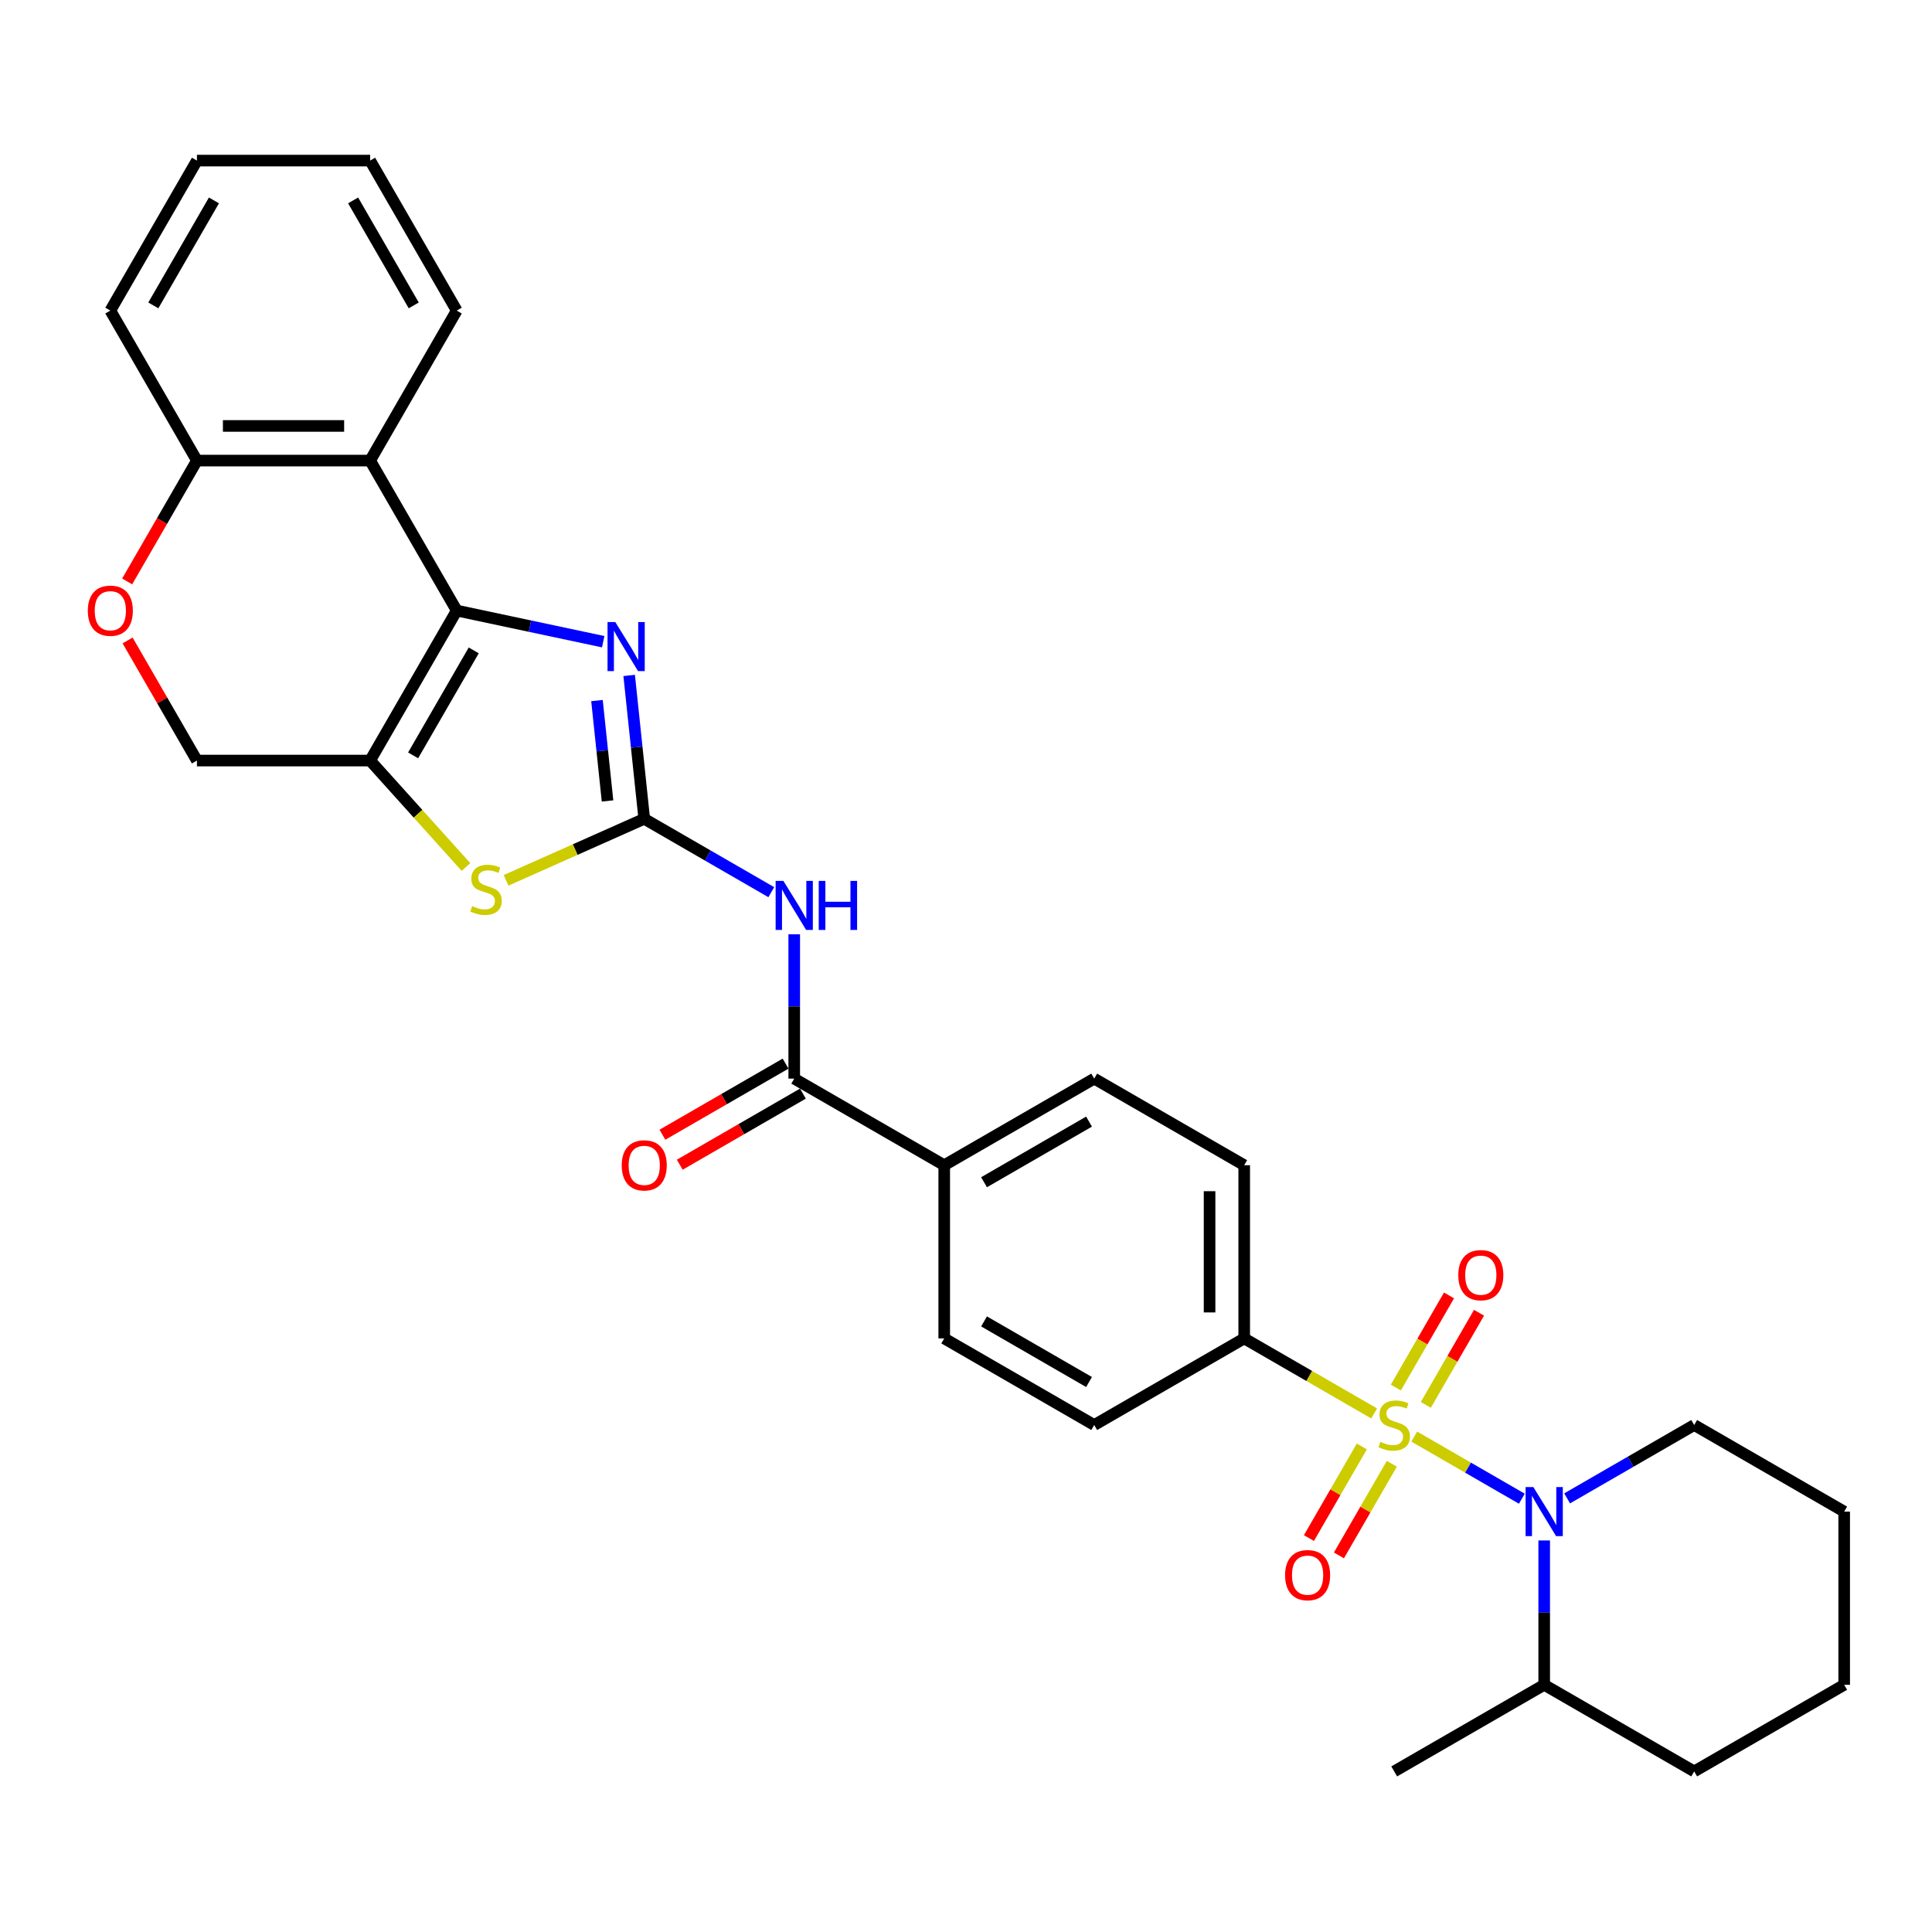 <?xml version='1.0' encoding='iso-8859-1'?>
<svg version='1.1' baseProfile='full'
              xmlns='http://www.w3.org/2000/svg'
                      xmlns:rdkit='http://www.rdkit.org/xml'
                      xmlns:xlink='http://www.w3.org/1999/xlink'
                  xml:space='preserve'
width='1000px' height='1000px' viewBox='0 0 1000 1000'>
<!-- END OF HEADER -->
<rect style='opacity:1.0;fill:#FFFFFF;stroke:none' width='1000' height='1000' x='0' y='0'> </rect>
<path class='bond-3' d='M 732.019,743.579 L 759.862,759.654' style='fill:none;fill-rule:evenodd;stroke:#CCCC00;stroke-width:6px;stroke-linecap:butt;stroke-linejoin:miter;stroke-opacity:1' />
<path class='bond-3' d='M 759.862,759.654 L 787.704,775.729' style='fill:none;fill-rule:evenodd;stroke:#0000FF;stroke-width:6px;stroke-linecap:butt;stroke-linejoin:miter;stroke-opacity:1' />
<path class='bond-9' d='M 711.257,731.592 L 677.629,712.177' style='fill:none;fill-rule:evenodd;stroke:#CCCC00;stroke-width:6px;stroke-linecap:butt;stroke-linejoin:miter;stroke-opacity:1' />
<path class='bond-9' d='M 677.629,712.177 L 644.002,692.762' style='fill:none;fill-rule:evenodd;stroke:#000000;stroke-width:6px;stroke-linecap:butt;stroke-linejoin:miter;stroke-opacity:1' />
<path class='bond-11' d='M 704.879,748.683 L 691.188,772.397' style='fill:none;fill-rule:evenodd;stroke:#CCCC00;stroke-width:6px;stroke-linecap:butt;stroke-linejoin:miter;stroke-opacity:1' />
<path class='bond-11' d='M 691.188,772.397 L 677.497,796.11' style='fill:none;fill-rule:evenodd;stroke:#FF0000;stroke-width:6px;stroke-linecap:butt;stroke-linejoin:miter;stroke-opacity:1' />
<path class='bond-11' d='M 720.406,757.648 L 706.715,781.361' style='fill:none;fill-rule:evenodd;stroke:#CCCC00;stroke-width:6px;stroke-linecap:butt;stroke-linejoin:miter;stroke-opacity:1' />
<path class='bond-11' d='M 706.715,781.361 L 693.024,805.075' style='fill:none;fill-rule:evenodd;stroke:#FF0000;stroke-width:6px;stroke-linecap:butt;stroke-linejoin:miter;stroke-opacity:1' />
<path class='bond-12' d='M 738.004,727.168 L 751.772,703.321' style='fill:none;fill-rule:evenodd;stroke:#CCCC00;stroke-width:6px;stroke-linecap:butt;stroke-linejoin:miter;stroke-opacity:1' />
<path class='bond-12' d='M 751.772,703.321 L 765.54,679.474' style='fill:none;fill-rule:evenodd;stroke:#FF0000;stroke-width:6px;stroke-linecap:butt;stroke-linejoin:miter;stroke-opacity:1' />
<path class='bond-12' d='M 722.476,718.204 L 736.244,694.357' style='fill:none;fill-rule:evenodd;stroke:#CCCC00;stroke-width:6px;stroke-linecap:butt;stroke-linejoin:miter;stroke-opacity:1' />
<path class='bond-12' d='M 736.244,694.357 L 750.012,670.51' style='fill:none;fill-rule:evenodd;stroke:#FF0000;stroke-width:6px;stroke-linecap:butt;stroke-linejoin:miter;stroke-opacity:1' />
<path class='bond-0' d='M 236.401,316.03 L 274.31,324.088' style='fill:none;fill-rule:evenodd;stroke:#000000;stroke-width:6px;stroke-linecap:butt;stroke-linejoin:miter;stroke-opacity:1' />
<path class='bond-0' d='M 274.31,324.088 L 312.219,332.146' style='fill:none;fill-rule:evenodd;stroke:#0000FF;stroke-width:6px;stroke-linecap:butt;stroke-linejoin:miter;stroke-opacity:1' />
<path class='bond-7' d='M 236.401,316.03 L 191.578,238.394' style='fill:none;fill-rule:evenodd;stroke:#000000;stroke-width:6px;stroke-linecap:butt;stroke-linejoin:miter;stroke-opacity:1' />
<path class='bond-33' d='M 236.401,316.03 L 191.578,393.666' style='fill:none;fill-rule:evenodd;stroke:#000000;stroke-width:6px;stroke-linecap:butt;stroke-linejoin:miter;stroke-opacity:1' />
<path class='bond-33' d='M 245.205,336.64 L 213.828,390.985' style='fill:none;fill-rule:evenodd;stroke:#000000;stroke-width:6px;stroke-linecap:butt;stroke-linejoin:miter;stroke-opacity:1' />
<path class='bond-1' d='M 333.459,423.824 L 366.342,442.809' style='fill:none;fill-rule:evenodd;stroke:#000000;stroke-width:6px;stroke-linecap:butt;stroke-linejoin:miter;stroke-opacity:1' />
<path class='bond-1' d='M 366.342,442.809 L 399.225,461.794' style='fill:none;fill-rule:evenodd;stroke:#0000FF;stroke-width:6px;stroke-linecap:butt;stroke-linejoin:miter;stroke-opacity:1' />
<path class='bond-4' d='M 333.459,423.824 L 329.558,386.714' style='fill:none;fill-rule:evenodd;stroke:#000000;stroke-width:6px;stroke-linecap:butt;stroke-linejoin:miter;stroke-opacity:1' />
<path class='bond-4' d='M 329.558,386.714 L 325.658,349.604' style='fill:none;fill-rule:evenodd;stroke:#0000FF;stroke-width:6px;stroke-linecap:butt;stroke-linejoin:miter;stroke-opacity:1' />
<path class='bond-4' d='M 314.457,414.565 L 311.727,388.588' style='fill:none;fill-rule:evenodd;stroke:#000000;stroke-width:6px;stroke-linecap:butt;stroke-linejoin:miter;stroke-opacity:1' />
<path class='bond-4' d='M 311.727,388.588 L 308.997,362.611' style='fill:none;fill-rule:evenodd;stroke:#0000FF;stroke-width:6px;stroke-linecap:butt;stroke-linejoin:miter;stroke-opacity:1' />
<path class='bond-5' d='M 333.459,423.824 L 297.701,439.744' style='fill:none;fill-rule:evenodd;stroke:#000000;stroke-width:6px;stroke-linecap:butt;stroke-linejoin:miter;stroke-opacity:1' />
<path class='bond-5' d='M 297.701,439.744 L 261.944,455.664' style='fill:none;fill-rule:evenodd;stroke:#CCCC00;stroke-width:6px;stroke-linecap:butt;stroke-linejoin:miter;stroke-opacity:1' />
<path class='bond-2' d='M 191.578,393.666 L 216.38,421.211' style='fill:none;fill-rule:evenodd;stroke:#000000;stroke-width:6px;stroke-linecap:butt;stroke-linejoin:miter;stroke-opacity:1' />
<path class='bond-2' d='M 216.38,421.211 L 241.182,448.757' style='fill:none;fill-rule:evenodd;stroke:#CCCC00;stroke-width:6px;stroke-linecap:butt;stroke-linejoin:miter;stroke-opacity:1' />
<path class='bond-13' d='M 191.578,393.666 L 101.932,393.666' style='fill:none;fill-rule:evenodd;stroke:#000000;stroke-width:6px;stroke-linecap:butt;stroke-linejoin:miter;stroke-opacity:1' />
<path class='bond-16' d='M 799.274,797.343 L 799.274,834.699' style='fill:none;fill-rule:evenodd;stroke:#0000FF;stroke-width:6px;stroke-linecap:butt;stroke-linejoin:miter;stroke-opacity:1' />
<path class='bond-16' d='M 799.274,834.699 L 799.274,872.054' style='fill:none;fill-rule:evenodd;stroke:#000000;stroke-width:6px;stroke-linecap:butt;stroke-linejoin:miter;stroke-opacity:1' />
<path class='bond-22' d='M 811.143,775.556 L 844.026,756.57' style='fill:none;fill-rule:evenodd;stroke:#0000FF;stroke-width:6px;stroke-linecap:butt;stroke-linejoin:miter;stroke-opacity:1' />
<path class='bond-22' d='M 844.026,756.57 L 876.91,737.585' style='fill:none;fill-rule:evenodd;stroke:#000000;stroke-width:6px;stroke-linecap:butt;stroke-linejoin:miter;stroke-opacity:1' />
<path class='bond-6' d='M 411.094,483.582 L 411.094,520.937' style='fill:none;fill-rule:evenodd;stroke:#0000FF;stroke-width:6px;stroke-linecap:butt;stroke-linejoin:miter;stroke-opacity:1' />
<path class='bond-6' d='M 411.094,520.937 L 411.094,558.293' style='fill:none;fill-rule:evenodd;stroke:#000000;stroke-width:6px;stroke-linecap:butt;stroke-linejoin:miter;stroke-opacity:1' />
<path class='bond-14' d='M 191.578,238.394 L 101.932,238.394' style='fill:none;fill-rule:evenodd;stroke:#000000;stroke-width:6px;stroke-linecap:butt;stroke-linejoin:miter;stroke-opacity:1' />
<path class='bond-14' d='M 178.131,220.465 L 115.379,220.465' style='fill:none;fill-rule:evenodd;stroke:#000000;stroke-width:6px;stroke-linecap:butt;stroke-linejoin:miter;stroke-opacity:1' />
<path class='bond-23' d='M 191.578,238.394 L 236.401,160.758' style='fill:none;fill-rule:evenodd;stroke:#000000;stroke-width:6px;stroke-linecap:butt;stroke-linejoin:miter;stroke-opacity:1' />
<path class='bond-8' d='M 411.094,558.293 L 488.73,603.116' style='fill:none;fill-rule:evenodd;stroke:#000000;stroke-width:6px;stroke-linecap:butt;stroke-linejoin:miter;stroke-opacity:1' />
<path class='bond-17' d='M 406.612,550.529 L 374.742,568.93' style='fill:none;fill-rule:evenodd;stroke:#000000;stroke-width:6px;stroke-linecap:butt;stroke-linejoin:miter;stroke-opacity:1' />
<path class='bond-17' d='M 374.742,568.93 L 342.871,587.33' style='fill:none;fill-rule:evenodd;stroke:#FF0000;stroke-width:6px;stroke-linecap:butt;stroke-linejoin:miter;stroke-opacity:1' />
<path class='bond-17' d='M 415.577,566.056 L 383.706,584.457' style='fill:none;fill-rule:evenodd;stroke:#000000;stroke-width:6px;stroke-linecap:butt;stroke-linejoin:miter;stroke-opacity:1' />
<path class='bond-17' d='M 383.706,584.457 L 351.836,602.857' style='fill:none;fill-rule:evenodd;stroke:#FF0000;stroke-width:6px;stroke-linecap:butt;stroke-linejoin:miter;stroke-opacity:1' />
<path class='bond-18' d='M 644.002,692.762 L 644.002,603.116' style='fill:none;fill-rule:evenodd;stroke:#000000;stroke-width:6px;stroke-linecap:butt;stroke-linejoin:miter;stroke-opacity:1' />
<path class='bond-18' d='M 626.073,679.315 L 626.073,616.563' style='fill:none;fill-rule:evenodd;stroke:#000000;stroke-width:6px;stroke-linecap:butt;stroke-linejoin:miter;stroke-opacity:1' />
<path class='bond-19' d='M 644.002,692.762 L 566.366,737.585' style='fill:none;fill-rule:evenodd;stroke:#000000;stroke-width:6px;stroke-linecap:butt;stroke-linejoin:miter;stroke-opacity:1' />
<path class='bond-10' d='M 66.042,331.503 L 83.987,362.584' style='fill:none;fill-rule:evenodd;stroke:#FF0000;stroke-width:6px;stroke-linecap:butt;stroke-linejoin:miter;stroke-opacity:1' />
<path class='bond-10' d='M 83.987,362.584 L 101.932,393.666' style='fill:none;fill-rule:evenodd;stroke:#000000;stroke-width:6px;stroke-linecap:butt;stroke-linejoin:miter;stroke-opacity:1' />
<path class='bond-34' d='M 65.814,300.952 L 83.873,269.673' style='fill:none;fill-rule:evenodd;stroke:#FF0000;stroke-width:6px;stroke-linecap:butt;stroke-linejoin:miter;stroke-opacity:1' />
<path class='bond-34' d='M 83.873,269.673 L 101.932,238.394' style='fill:none;fill-rule:evenodd;stroke:#000000;stroke-width:6px;stroke-linecap:butt;stroke-linejoin:miter;stroke-opacity:1' />
<path class='bond-24' d='M 101.932,238.394 L 57.108,160.758' style='fill:none;fill-rule:evenodd;stroke:#000000;stroke-width:6px;stroke-linecap:butt;stroke-linejoin:miter;stroke-opacity:1' />
<path class='bond-15' d='M 488.73,603.116 L 488.73,692.762' style='fill:none;fill-rule:evenodd;stroke:#000000;stroke-width:6px;stroke-linecap:butt;stroke-linejoin:miter;stroke-opacity:1' />
<path class='bond-31' d='M 488.73,603.116 L 566.366,558.293' style='fill:none;fill-rule:evenodd;stroke:#000000;stroke-width:6px;stroke-linecap:butt;stroke-linejoin:miter;stroke-opacity:1' />
<path class='bond-31' d='M 509.34,611.92 L 563.685,580.543' style='fill:none;fill-rule:evenodd;stroke:#000000;stroke-width:6px;stroke-linecap:butt;stroke-linejoin:miter;stroke-opacity:1' />
<path class='bond-25' d='M 799.274,872.054 L 721.638,916.878' style='fill:none;fill-rule:evenodd;stroke:#000000;stroke-width:6px;stroke-linecap:butt;stroke-linejoin:miter;stroke-opacity:1' />
<path class='bond-26' d='M 799.274,872.054 L 876.91,916.878' style='fill:none;fill-rule:evenodd;stroke:#000000;stroke-width:6px;stroke-linecap:butt;stroke-linejoin:miter;stroke-opacity:1' />
<path class='bond-21' d='M 644.002,603.116 L 566.366,558.293' style='fill:none;fill-rule:evenodd;stroke:#000000;stroke-width:6px;stroke-linecap:butt;stroke-linejoin:miter;stroke-opacity:1' />
<path class='bond-20' d='M 566.366,737.585 L 488.73,692.762' style='fill:none;fill-rule:evenodd;stroke:#000000;stroke-width:6px;stroke-linecap:butt;stroke-linejoin:miter;stroke-opacity:1' />
<path class='bond-20' d='M 563.685,715.335 L 509.34,683.958' style='fill:none;fill-rule:evenodd;stroke:#000000;stroke-width:6px;stroke-linecap:butt;stroke-linejoin:miter;stroke-opacity:1' />
<path class='bond-27' d='M 876.91,737.585 L 954.545,782.408' style='fill:none;fill-rule:evenodd;stroke:#000000;stroke-width:6px;stroke-linecap:butt;stroke-linejoin:miter;stroke-opacity:1' />
<path class='bond-28' d='M 236.401,160.758 L 191.578,83.123' style='fill:none;fill-rule:evenodd;stroke:#000000;stroke-width:6px;stroke-linecap:butt;stroke-linejoin:miter;stroke-opacity:1' />
<path class='bond-28' d='M 214.15,158.078 L 182.774,103.732' style='fill:none;fill-rule:evenodd;stroke:#000000;stroke-width:6px;stroke-linecap:butt;stroke-linejoin:miter;stroke-opacity:1' />
<path class='bond-35' d='M 57.108,160.758 L 101.932,83.123' style='fill:none;fill-rule:evenodd;stroke:#000000;stroke-width:6px;stroke-linecap:butt;stroke-linejoin:miter;stroke-opacity:1' />
<path class='bond-35' d='M 79.359,158.078 L 110.735,103.732' style='fill:none;fill-rule:evenodd;stroke:#000000;stroke-width:6px;stroke-linecap:butt;stroke-linejoin:miter;stroke-opacity:1' />
<path class='bond-32' d='M 876.91,916.878 L 954.545,872.054' style='fill:none;fill-rule:evenodd;stroke:#000000;stroke-width:6px;stroke-linecap:butt;stroke-linejoin:miter;stroke-opacity:1' />
<path class='bond-30' d='M 954.545,782.408 L 954.545,872.054' style='fill:none;fill-rule:evenodd;stroke:#000000;stroke-width:6px;stroke-linecap:butt;stroke-linejoin:miter;stroke-opacity:1' />
<path class='bond-29' d='M 191.578,83.123 L 101.932,83.123' style='fill:none;fill-rule:evenodd;stroke:#000000;stroke-width:6px;stroke-linecap:butt;stroke-linejoin:miter;stroke-opacity:1' />
<path  class='atom-0' d='M 714.466 746.299
Q 714.753 746.406, 715.936 746.908
Q 717.12 747.41, 718.411 747.733
Q 719.737 748.02, 721.028 748.02
Q 723.431 748.02, 724.829 746.873
Q 726.228 745.689, 726.228 743.645
Q 726.228 742.247, 725.511 741.386
Q 724.829 740.526, 723.754 740.059
Q 722.678 739.593, 720.885 739.055
Q 718.626 738.374, 717.263 737.729
Q 715.936 737.083, 714.968 735.721
Q 714.036 734.358, 714.036 732.063
Q 714.036 728.872, 716.187 726.899
Q 718.375 724.927, 722.678 724.927
Q 725.618 724.927, 728.953 726.326
L 728.128 729.087
Q 725.08 727.832, 722.785 727.832
Q 720.311 727.832, 718.949 728.872
Q 717.586 729.876, 717.622 731.633
Q 717.622 732.995, 718.303 733.82
Q 719.02 734.645, 720.024 735.111
Q 721.064 735.577, 722.785 736.115
Q 725.08 736.832, 726.443 737.549
Q 727.806 738.266, 728.774 739.737
Q 729.778 741.171, 729.778 743.645
Q 729.778 747.159, 727.411 749.06
Q 725.08 750.925, 721.172 750.925
Q 718.913 750.925, 717.191 750.423
Q 715.506 749.956, 713.498 749.132
L 714.466 746.299
' fill='#CCCC00'/>
<path  class='atom-4' d='M 793.662 769.714
L 801.981 783.161
Q 802.806 784.488, 804.133 786.891
Q 805.459 789.293, 805.531 789.437
L 805.531 769.714
L 808.902 769.714
L 808.902 795.102
L 805.423 795.102
L 796.495 780.4
Q 795.455 778.679, 794.343 776.707
Q 793.267 774.735, 792.945 774.125
L 792.945 795.102
L 789.646 795.102
L 789.646 769.714
L 793.662 769.714
' fill='#0000FF'/>
<path  class='atom-5' d='M 318.476 321.975
L 326.795 335.422
Q 327.62 336.748, 328.947 339.151
Q 330.274 341.553, 330.345 341.697
L 330.345 321.975
L 333.716 321.975
L 333.716 347.362
L 330.238 347.362
L 321.309 332.66
Q 320.269 330.939, 319.158 328.967
Q 318.082 326.995, 317.759 326.385
L 317.759 347.362
L 314.46 347.362
L 314.46 321.975
L 318.476 321.975
' fill='#0000FF'/>
<path  class='atom-6' d='M 244.391 469
Q 244.678 469.107, 245.861 469.609
Q 247.045 470.111, 248.336 470.434
Q 249.662 470.721, 250.953 470.721
Q 253.356 470.721, 254.754 469.573
Q 256.153 468.39, 256.153 466.346
Q 256.153 464.948, 255.435 464.087
Q 254.754 463.226, 253.678 462.76
Q 252.603 462.294, 250.81 461.756
Q 248.551 461.075, 247.188 460.429
Q 245.861 459.784, 244.893 458.421
Q 243.961 457.059, 243.961 454.764
Q 243.961 451.572, 246.112 449.6
Q 248.3 447.628, 252.603 447.628
Q 255.543 447.628, 258.878 449.026
L 258.053 451.788
Q 255.005 450.532, 252.71 450.532
Q 250.236 450.532, 248.873 451.572
Q 247.511 452.576, 247.547 454.333
Q 247.547 455.696, 248.228 456.521
Q 248.945 457.346, 249.949 457.812
Q 250.989 458.278, 252.71 458.816
Q 255.005 459.533, 256.368 460.25
Q 257.73 460.967, 258.699 462.437
Q 259.703 463.872, 259.703 466.346
Q 259.703 469.86, 257.336 471.761
Q 255.005 473.625, 251.097 473.625
Q 248.838 473.625, 247.116 473.123
Q 245.431 472.657, 243.423 471.832
L 244.391 469
' fill='#CCCC00'/>
<path  class='atom-7' d='M 405.483 455.953
L 413.802 469.4
Q 414.627 470.726, 415.953 473.129
Q 417.28 475.532, 417.352 475.675
L 417.352 455.953
L 420.722 455.953
L 420.722 481.341
L 417.244 481.341
L 408.315 466.639
Q 407.276 464.917, 406.164 462.945
Q 405.088 460.973, 404.765 460.363
L 404.765 481.341
L 401.466 481.341
L 401.466 455.953
L 405.483 455.953
' fill='#0000FF'/>
<path  class='atom-7' d='M 423.77 455.953
L 427.213 455.953
L 427.213 466.746
L 440.194 466.746
L 440.194 455.953
L 443.636 455.953
L 443.636 481.341
L 440.194 481.341
L 440.194 469.615
L 427.213 469.615
L 427.213 481.341
L 423.77 481.341
L 423.77 455.953
' fill='#0000FF'/>
<path  class='atom-11' d='M 45.455 316.102
Q 45.455 310.006, 48.467 306.599
Q 51.479 303.193, 57.108 303.193
Q 62.738 303.193, 65.75 306.599
Q 68.763 310.006, 68.763 316.102
Q 68.763 322.269, 65.715 325.784
Q 62.667 329.262, 57.108 329.262
Q 51.515 329.262, 48.467 325.784
Q 45.455 322.305, 45.455 316.102
M 57.108 326.393
Q 60.981 326.393, 63.061 323.811
Q 65.177 321.194, 65.177 316.102
Q 65.177 311.117, 63.061 308.607
Q 60.981 306.061, 57.108 306.061
Q 53.236 306.061, 51.12 308.571
Q 49.04 311.082, 49.04 316.102
Q 49.04 321.23, 51.12 323.811
Q 53.236 326.393, 57.108 326.393
' fill='#FF0000'/>
<path  class='atom-12' d='M 665.161 815.293
Q 665.161 809.197, 668.173 805.79
Q 671.185 802.384, 676.815 802.384
Q 682.445 802.384, 685.457 805.79
Q 688.469 809.197, 688.469 815.293
Q 688.469 821.46, 685.421 824.975
Q 682.373 828.453, 676.815 828.453
Q 671.221 828.453, 668.173 824.975
Q 665.161 821.496, 665.161 815.293
M 676.815 825.584
Q 680.688 825.584, 682.767 823.002
Q 684.883 820.385, 684.883 815.293
Q 684.883 810.308, 682.767 807.798
Q 680.688 805.252, 676.815 805.252
Q 672.942 805.252, 670.826 807.762
Q 668.747 810.273, 668.747 815.293
Q 668.747 820.421, 670.826 823.002
Q 672.942 825.584, 676.815 825.584
' fill='#FF0000'/>
<path  class='atom-13' d='M 754.807 660.021
Q 754.807 653.925, 757.819 650.519
Q 760.831 647.112, 766.461 647.112
Q 772.091 647.112, 775.103 650.519
Q 778.115 653.925, 778.115 660.021
Q 778.115 666.189, 775.067 669.703
Q 772.019 673.181, 766.461 673.181
Q 760.867 673.181, 757.819 669.703
Q 754.807 666.225, 754.807 660.021
M 766.461 670.312
Q 770.334 670.312, 772.413 667.731
Q 774.529 665.113, 774.529 660.021
Q 774.529 655.037, 772.413 652.527
Q 770.334 649.981, 766.461 649.981
Q 762.588 649.981, 760.473 652.491
Q 758.393 655.001, 758.393 660.021
Q 758.393 665.149, 760.473 667.731
Q 762.588 670.312, 766.461 670.312
' fill='#FF0000'/>
<path  class='atom-18' d='M 321.805 603.188
Q 321.805 597.092, 324.817 593.685
Q 327.829 590.279, 333.459 590.279
Q 339.088 590.279, 342.101 593.685
Q 345.113 597.092, 345.113 603.188
Q 345.113 609.355, 342.065 612.869
Q 339.017 616.348, 333.459 616.348
Q 327.865 616.348, 324.817 612.869
Q 321.805 609.391, 321.805 603.188
M 333.459 613.479
Q 337.331 613.479, 339.411 610.897
Q 341.527 608.28, 341.527 603.188
Q 341.527 598.203, 339.411 595.693
Q 337.331 593.147, 333.459 593.147
Q 329.586 593.147, 327.47 595.657
Q 325.39 598.167, 325.39 603.188
Q 325.39 608.315, 327.47 610.897
Q 329.586 613.479, 333.459 613.479
' fill='#FF0000'/>
</svg>
